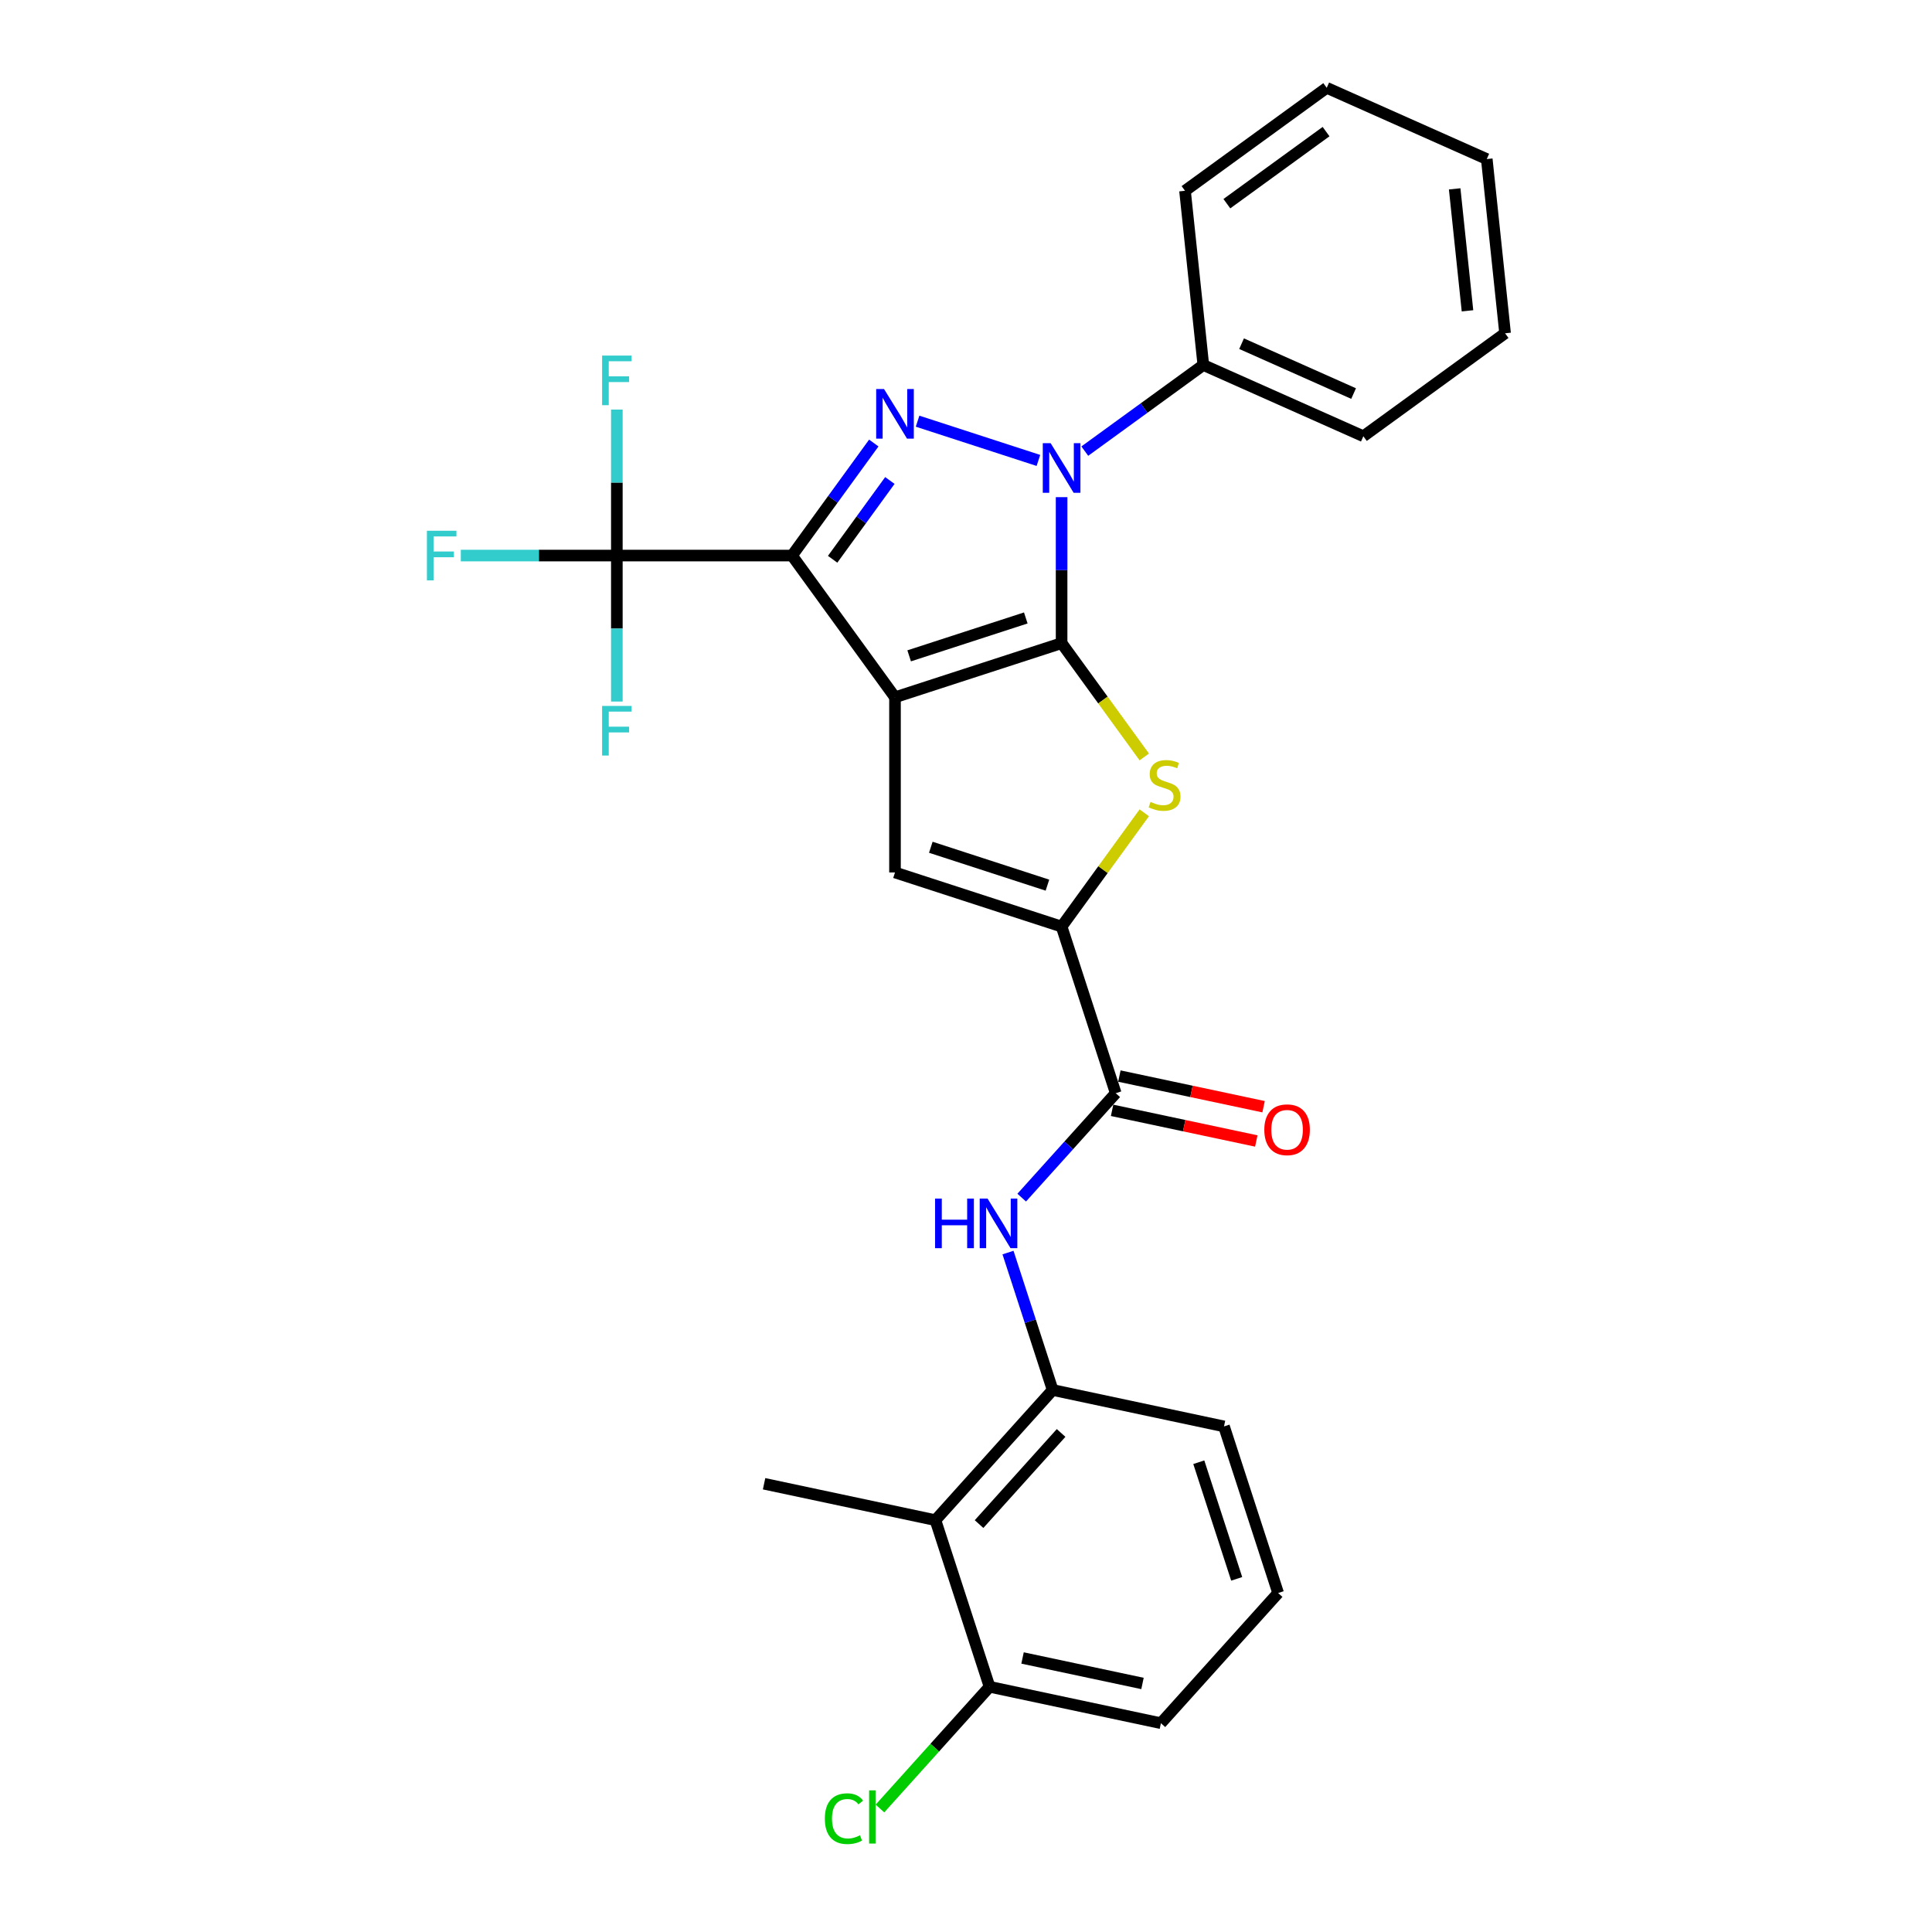<?xml version='1.0' encoding='iso-8859-1'?>
<svg version='1.1' baseProfile='full'
              xmlns='http://www.w3.org/2000/svg'
                      xmlns:rdkit='http://www.rdkit.org/xml'
                      xmlns:xlink='http://www.w3.org/1999/xlink'
                  xml:space='preserve'
width='1000px' height='1000px' viewBox='0 0 1000 1000'>
<!-- END OF HEADER -->
<rect style='opacity:1.0;fill:#FFFFFF;stroke:none' width='1000' height='1000' x='0' y='0'> </rect>
<path class='bond-0' d='M 463.248,360.913 L 549.483,332.894' style='fill:none;fill-rule:evenodd;stroke:#000000;stroke-width:6px;stroke-linecap:butt;stroke-linejoin:miter;stroke-opacity:1' />
<path class='bond-0' d='M 470.58,339.463 L 530.944,319.85' style='fill:none;fill-rule:evenodd;stroke:#000000;stroke-width:6px;stroke-linecap:butt;stroke-linejoin:miter;stroke-opacity:1' />
<path class='bond-1' d='M 463.248,360.913 L 409.953,287.558' style='fill:none;fill-rule:evenodd;stroke:#000000;stroke-width:6px;stroke-linecap:butt;stroke-linejoin:miter;stroke-opacity:1' />
<path class='bond-5' d='M 463.248,360.913 L 463.248,451.585' style='fill:none;fill-rule:evenodd;stroke:#000000;stroke-width:6px;stroke-linecap:butt;stroke-linejoin:miter;stroke-opacity:1' />
<path class='bond-2' d='M 549.483,332.894 L 549.483,295.111' style='fill:none;fill-rule:evenodd;stroke:#000000;stroke-width:6px;stroke-linecap:butt;stroke-linejoin:miter;stroke-opacity:1' />
<path class='bond-2' d='M 549.483,295.111 L 549.483,257.327' style='fill:none;fill-rule:evenodd;stroke:#0000FF;stroke-width:6px;stroke-linecap:butt;stroke-linejoin:miter;stroke-opacity:1' />
<path class='bond-4' d='M 549.483,332.894 L 570.881,362.345' style='fill:none;fill-rule:evenodd;stroke:#000000;stroke-width:6px;stroke-linecap:butt;stroke-linejoin:miter;stroke-opacity:1' />
<path class='bond-4' d='M 570.881,362.345 L 592.279,391.797' style='fill:none;fill-rule:evenodd;stroke:#CCCC00;stroke-width:6px;stroke-linecap:butt;stroke-linejoin:miter;stroke-opacity:1' />
<path class='bond-3' d='M 409.953,287.558 L 431.113,258.433' style='fill:none;fill-rule:evenodd;stroke:#000000;stroke-width:6px;stroke-linecap:butt;stroke-linejoin:miter;stroke-opacity:1' />
<path class='bond-3' d='M 431.113,258.433 L 452.273,229.308' style='fill:none;fill-rule:evenodd;stroke:#0000FF;stroke-width:6px;stroke-linecap:butt;stroke-linejoin:miter;stroke-opacity:1' />
<path class='bond-3' d='M 430.972,289.479 L 445.784,269.092' style='fill:none;fill-rule:evenodd;stroke:#000000;stroke-width:6px;stroke-linecap:butt;stroke-linejoin:miter;stroke-opacity:1' />
<path class='bond-3' d='M 445.784,269.092 L 460.596,248.705' style='fill:none;fill-rule:evenodd;stroke:#0000FF;stroke-width:6px;stroke-linecap:butt;stroke-linejoin:miter;stroke-opacity:1' />
<path class='bond-7' d='M 409.953,287.558 L 319.28,287.558' style='fill:none;fill-rule:evenodd;stroke:#000000;stroke-width:6px;stroke-linecap:butt;stroke-linejoin:miter;stroke-opacity:1' />
<path class='bond-12' d='M 561.488,233.499 L 592.163,211.213' style='fill:none;fill-rule:evenodd;stroke:#0000FF;stroke-width:6px;stroke-linecap:butt;stroke-linejoin:miter;stroke-opacity:1' />
<path class='bond-12' d='M 592.163,211.213 L 622.838,188.926' style='fill:none;fill-rule:evenodd;stroke:#000000;stroke-width:6px;stroke-linecap:butt;stroke-linejoin:miter;stroke-opacity:1' />
<path class='bond-29' d='M 537.478,238.321 L 474.938,218' style='fill:none;fill-rule:evenodd;stroke:#0000FF;stroke-width:6px;stroke-linecap:butt;stroke-linejoin:miter;stroke-opacity:1' />
<path class='bond-28' d='M 592.279,420.701 L 570.881,450.153' style='fill:none;fill-rule:evenodd;stroke:#CCCC00;stroke-width:6px;stroke-linecap:butt;stroke-linejoin:miter;stroke-opacity:1' />
<path class='bond-28' d='M 570.881,450.153 L 549.483,479.604' style='fill:none;fill-rule:evenodd;stroke:#000000;stroke-width:6px;stroke-linecap:butt;stroke-linejoin:miter;stroke-opacity:1' />
<path class='bond-6' d='M 463.248,451.585 L 549.483,479.604' style='fill:none;fill-rule:evenodd;stroke:#000000;stroke-width:6px;stroke-linecap:butt;stroke-linejoin:miter;stroke-opacity:1' />
<path class='bond-6' d='M 481.787,438.541 L 542.151,458.155' style='fill:none;fill-rule:evenodd;stroke:#000000;stroke-width:6px;stroke-linecap:butt;stroke-linejoin:miter;stroke-opacity:1' />
<path class='bond-8' d='M 549.483,479.604 L 577.502,565.839' style='fill:none;fill-rule:evenodd;stroke:#000000;stroke-width:6px;stroke-linecap:butt;stroke-linejoin:miter;stroke-opacity:1' />
<path class='bond-15' d='M 319.28,287.558 L 278.895,287.558' style='fill:none;fill-rule:evenodd;stroke:#000000;stroke-width:6px;stroke-linecap:butt;stroke-linejoin:miter;stroke-opacity:1' />
<path class='bond-15' d='M 278.895,287.558 L 238.51,287.558' style='fill:none;fill-rule:evenodd;stroke:#33CCCC;stroke-width:6px;stroke-linecap:butt;stroke-linejoin:miter;stroke-opacity:1' />
<path class='bond-16' d='M 319.28,287.558 L 319.28,249.774' style='fill:none;fill-rule:evenodd;stroke:#000000;stroke-width:6px;stroke-linecap:butt;stroke-linejoin:miter;stroke-opacity:1' />
<path class='bond-16' d='M 319.28,249.774 L 319.28,211.991' style='fill:none;fill-rule:evenodd;stroke:#33CCCC;stroke-width:6px;stroke-linecap:butt;stroke-linejoin:miter;stroke-opacity:1' />
<path class='bond-17' d='M 319.28,287.558 L 319.28,325.341' style='fill:none;fill-rule:evenodd;stroke:#000000;stroke-width:6px;stroke-linecap:butt;stroke-linejoin:miter;stroke-opacity:1' />
<path class='bond-17' d='M 319.28,325.341 L 319.28,363.124' style='fill:none;fill-rule:evenodd;stroke:#33CCCC;stroke-width:6px;stroke-linecap:butt;stroke-linejoin:miter;stroke-opacity:1' />
<path class='bond-9' d='M 577.502,565.839 L 553.169,592.863' style='fill:none;fill-rule:evenodd;stroke:#000000;stroke-width:6px;stroke-linecap:butt;stroke-linejoin:miter;stroke-opacity:1' />
<path class='bond-9' d='M 553.169,592.863 L 528.835,619.888' style='fill:none;fill-rule:evenodd;stroke:#0000FF;stroke-width:6px;stroke-linecap:butt;stroke-linejoin:miter;stroke-opacity:1' />
<path class='bond-14' d='M 575.617,574.708 L 612.935,582.64' style='fill:none;fill-rule:evenodd;stroke:#000000;stroke-width:6px;stroke-linecap:butt;stroke-linejoin:miter;stroke-opacity:1' />
<path class='bond-14' d='M 612.935,582.64 L 650.253,590.572' style='fill:none;fill-rule:evenodd;stroke:#FF0000;stroke-width:6px;stroke-linecap:butt;stroke-linejoin:miter;stroke-opacity:1' />
<path class='bond-14' d='M 579.387,556.97 L 616.705,564.902' style='fill:none;fill-rule:evenodd;stroke:#000000;stroke-width:6px;stroke-linecap:butt;stroke-linejoin:miter;stroke-opacity:1' />
<path class='bond-14' d='M 616.705,564.902 L 654.024,572.834' style='fill:none;fill-rule:evenodd;stroke:#FF0000;stroke-width:6px;stroke-linecap:butt;stroke-linejoin:miter;stroke-opacity:1' />
<path class='bond-10' d='M 521.739,648.327 L 533.294,683.891' style='fill:none;fill-rule:evenodd;stroke:#0000FF;stroke-width:6px;stroke-linecap:butt;stroke-linejoin:miter;stroke-opacity:1' />
<path class='bond-10' d='M 533.294,683.891 L 544.85,719.456' style='fill:none;fill-rule:evenodd;stroke:#000000;stroke-width:6px;stroke-linecap:butt;stroke-linejoin:miter;stroke-opacity:1' />
<path class='bond-11' d='M 544.85,719.456 L 484.178,786.838' style='fill:none;fill-rule:evenodd;stroke:#000000;stroke-width:6px;stroke-linecap:butt;stroke-linejoin:miter;stroke-opacity:1' />
<path class='bond-11' d='M 549.225,741.697 L 506.755,788.865' style='fill:none;fill-rule:evenodd;stroke:#000000;stroke-width:6px;stroke-linecap:butt;stroke-linejoin:miter;stroke-opacity:1' />
<path class='bond-19' d='M 544.85,719.456 L 633.54,738.307' style='fill:none;fill-rule:evenodd;stroke:#000000;stroke-width:6px;stroke-linecap:butt;stroke-linejoin:miter;stroke-opacity:1' />
<path class='bond-13' d='M 484.178,786.838 L 512.197,873.072' style='fill:none;fill-rule:evenodd;stroke:#000000;stroke-width:6px;stroke-linecap:butt;stroke-linejoin:miter;stroke-opacity:1' />
<path class='bond-20' d='M 484.178,786.838 L 395.487,767.986' style='fill:none;fill-rule:evenodd;stroke:#000000;stroke-width:6px;stroke-linecap:butt;stroke-linejoin:miter;stroke-opacity:1' />
<path class='bond-23' d='M 622.838,188.926 L 705.671,225.805' style='fill:none;fill-rule:evenodd;stroke:#000000;stroke-width:6px;stroke-linecap:butt;stroke-linejoin:miter;stroke-opacity:1' />
<path class='bond-23' d='M 642.639,177.891 L 700.622,203.707' style='fill:none;fill-rule:evenodd;stroke:#000000;stroke-width:6px;stroke-linecap:butt;stroke-linejoin:miter;stroke-opacity:1' />
<path class='bond-24' d='M 622.838,188.926 L 613.36,98.75' style='fill:none;fill-rule:evenodd;stroke:#000000;stroke-width:6px;stroke-linecap:butt;stroke-linejoin:miter;stroke-opacity:1' />
<path class='bond-18' d='M 512.197,873.072 L 483.829,904.579' style='fill:none;fill-rule:evenodd;stroke:#000000;stroke-width:6px;stroke-linecap:butt;stroke-linejoin:miter;stroke-opacity:1' />
<path class='bond-18' d='M 483.829,904.579 L 455.461,936.085' style='fill:none;fill-rule:evenodd;stroke:#00CC00;stroke-width:6px;stroke-linecap:butt;stroke-linejoin:miter;stroke-opacity:1' />
<path class='bond-31' d='M 512.197,873.072 L 600.888,891.924' style='fill:none;fill-rule:evenodd;stroke:#000000;stroke-width:6px;stroke-linecap:butt;stroke-linejoin:miter;stroke-opacity:1' />
<path class='bond-31' d='M 529.271,858.162 L 591.355,871.358' style='fill:none;fill-rule:evenodd;stroke:#000000;stroke-width:6px;stroke-linecap:butt;stroke-linejoin:miter;stroke-opacity:1' />
<path class='bond-21' d='M 633.54,738.307 L 661.56,824.542' style='fill:none;fill-rule:evenodd;stroke:#000000;stroke-width:6px;stroke-linecap:butt;stroke-linejoin:miter;stroke-opacity:1' />
<path class='bond-21' d='M 620.496,756.846 L 640.11,817.21' style='fill:none;fill-rule:evenodd;stroke:#000000;stroke-width:6px;stroke-linecap:butt;stroke-linejoin:miter;stroke-opacity:1' />
<path class='bond-22' d='M 661.56,824.542 L 600.888,891.924' style='fill:none;fill-rule:evenodd;stroke:#000000;stroke-width:6px;stroke-linecap:butt;stroke-linejoin:miter;stroke-opacity:1' />
<path class='bond-25' d='M 705.671,225.805 L 779.026,172.51' style='fill:none;fill-rule:evenodd;stroke:#000000;stroke-width:6px;stroke-linecap:butt;stroke-linejoin:miter;stroke-opacity:1' />
<path class='bond-26' d='M 613.36,98.75 L 686.715,45.455' style='fill:none;fill-rule:evenodd;stroke:#000000;stroke-width:6px;stroke-linecap:butt;stroke-linejoin:miter;stroke-opacity:1' />
<path class='bond-26' d='M 635.023,105.427 L 686.371,68.12' style='fill:none;fill-rule:evenodd;stroke:#000000;stroke-width:6px;stroke-linecap:butt;stroke-linejoin:miter;stroke-opacity:1' />
<path class='bond-30' d='M 779.026,172.51 L 769.549,82.334' style='fill:none;fill-rule:evenodd;stroke:#000000;stroke-width:6px;stroke-linecap:butt;stroke-linejoin:miter;stroke-opacity:1' />
<path class='bond-30' d='M 759.57,160.879 L 752.935,97.756' style='fill:none;fill-rule:evenodd;stroke:#000000;stroke-width:6px;stroke-linecap:butt;stroke-linejoin:miter;stroke-opacity:1' />
<path class='bond-27' d='M 686.715,45.455 L 769.549,82.334' style='fill:none;fill-rule:evenodd;stroke:#000000;stroke-width:6px;stroke-linecap:butt;stroke-linejoin:miter;stroke-opacity:1' />
<path  class='atom-3' d='M 543.807 229.382
L 552.221 242.983
Q 553.055 244.325, 554.397 246.755
Q 555.739 249.185, 555.812 249.33
L 555.812 229.382
L 559.221 229.382
L 559.221 255.061
L 555.703 255.061
L 546.672 240.19
Q 545.62 238.45, 544.496 236.455
Q 543.408 234.46, 543.081 233.843
L 543.081 255.061
L 539.744 255.061
L 539.744 229.382
L 543.807 229.382
' fill='#0000FF'/>
<path  class='atom-4' d='M 457.572 201.363
L 465.987 214.964
Q 466.821 216.306, 468.163 218.736
Q 469.505 221.166, 469.577 221.311
L 469.577 201.363
L 472.986 201.363
L 472.986 227.041
L 469.468 227.041
L 460.437 212.171
Q 459.386 210.43, 458.261 208.436
Q 457.173 206.441, 456.847 205.824
L 456.847 227.041
L 453.51 227.041
L 453.51 201.363
L 457.572 201.363
' fill='#0000FF'/>
<path  class='atom-5' d='M 595.525 415.062
Q 595.815 415.171, 597.012 415.679
Q 598.209 416.187, 599.514 416.513
Q 600.856 416.803, 602.162 416.803
Q 604.592 416.803, 606.006 415.643
Q 607.421 414.446, 607.421 412.378
Q 607.421 410.964, 606.695 410.093
Q 606.006 409.223, 604.918 408.752
Q 603.83 408.28, 602.017 407.736
Q 599.732 407.047, 598.354 406.394
Q 597.012 405.741, 596.032 404.363
Q 595.089 402.985, 595.089 400.664
Q 595.089 397.436, 597.266 395.441
Q 599.478 393.446, 603.83 393.446
Q 606.804 393.446, 610.177 394.861
L 609.343 397.653
Q 606.26 396.384, 603.939 396.384
Q 601.436 396.384, 600.058 397.436
Q 598.68 398.451, 598.716 400.228
Q 598.716 401.607, 599.405 402.441
Q 600.131 403.275, 601.146 403.746
Q 602.198 404.218, 603.939 404.762
Q 606.26 405.487, 607.638 406.213
Q 609.017 406.938, 609.996 408.425
Q 611.011 409.876, 611.011 412.378
Q 611.011 415.933, 608.618 417.855
Q 606.26 419.741, 602.307 419.741
Q 600.022 419.741, 598.281 419.233
Q 596.576 418.762, 594.545 417.928
L 595.525 415.062
' fill='#CCCC00'/>
<path  class='atom-10' d='M 483.989 620.382
L 487.471 620.382
L 487.471 631.299
L 500.6 631.299
L 500.6 620.382
L 504.082 620.382
L 504.082 646.06
L 500.6 646.06
L 500.6 634.2
L 487.471 634.2
L 487.471 646.06
L 483.989 646.06
L 483.989 620.382
' fill='#0000FF'/>
<path  class='atom-10' d='M 511.154 620.382
L 519.569 633.983
Q 520.403 635.325, 521.745 637.755
Q 523.087 640.185, 523.159 640.33
L 523.159 620.382
L 526.569 620.382
L 526.569 646.06
L 523.05 646.06
L 514.02 631.19
Q 512.968 629.449, 511.843 627.454
Q 510.755 625.46, 510.429 624.843
L 510.429 646.06
L 507.092 646.06
L 507.092 620.382
L 511.154 620.382
' fill='#0000FF'/>
<path  class='atom-15' d='M 654.405 584.763
Q 654.405 578.597, 657.452 575.152
Q 660.498 571.706, 666.193 571.706
Q 671.887 571.706, 674.933 575.152
Q 677.98 578.597, 677.98 584.763
Q 677.98 591.001, 674.897 594.556
Q 671.814 598.074, 666.193 598.074
Q 660.535 598.074, 657.452 594.556
Q 654.405 591.038, 654.405 584.763
M 666.193 595.172
Q 670.11 595.172, 672.213 592.561
Q 674.353 589.913, 674.353 584.763
Q 674.353 579.722, 672.213 577.183
Q 670.11 574.608, 666.193 574.608
Q 662.276 574.608, 660.136 577.147
Q 658.032 579.685, 658.032 584.763
Q 658.032 589.949, 660.136 592.561
Q 662.276 595.172, 666.193 595.172
' fill='#FF0000'/>
<path  class='atom-16' d='M 220.974 274.718
L 236.243 274.718
L 236.243 277.656
L 224.419 277.656
L 224.419 285.454
L 234.937 285.454
L 234.937 288.428
L 224.419 288.428
L 224.419 300.397
L 220.974 300.397
L 220.974 274.718
' fill='#33CCCC'/>
<path  class='atom-17' d='M 311.646 184.046
L 326.915 184.046
L 326.915 186.984
L 315.091 186.984
L 315.091 194.782
L 325.609 194.782
L 325.609 197.756
L 315.091 197.756
L 315.091 209.725
L 311.646 209.725
L 311.646 184.046
' fill='#33CCCC'/>
<path  class='atom-18' d='M 311.646 365.391
L 326.915 365.391
L 326.915 368.328
L 315.091 368.328
L 315.091 376.126
L 325.609 376.126
L 325.609 379.1
L 315.091 379.1
L 315.091 391.069
L 311.646 391.069
L 311.646 365.391
' fill='#33CCCC'/>
<path  class='atom-19' d='M 426.935 941.344
Q 426.935 934.96, 429.91 931.624
Q 432.92 928.251, 438.614 928.251
Q 443.909 928.251, 446.738 931.986
L 444.345 933.945
Q 442.277 931.225, 438.614 931.225
Q 434.733 931.225, 432.666 933.836
Q 430.635 936.411, 430.635 941.344
Q 430.635 946.421, 432.739 949.033
Q 434.878 951.644, 439.013 951.644
Q 441.842 951.644, 445.142 949.939
L 446.158 952.659
Q 444.816 953.53, 442.785 954.038
Q 440.754 954.545, 438.505 954.545
Q 432.92 954.545, 429.91 951.136
Q 426.935 947.727, 426.935 941.344
' fill='#00CC00'/>
<path  class='atom-19' d='M 449.857 926.691
L 453.194 926.691
L 453.194 954.219
L 449.857 954.219
L 449.857 926.691
' fill='#00CC00'/>
</svg>

